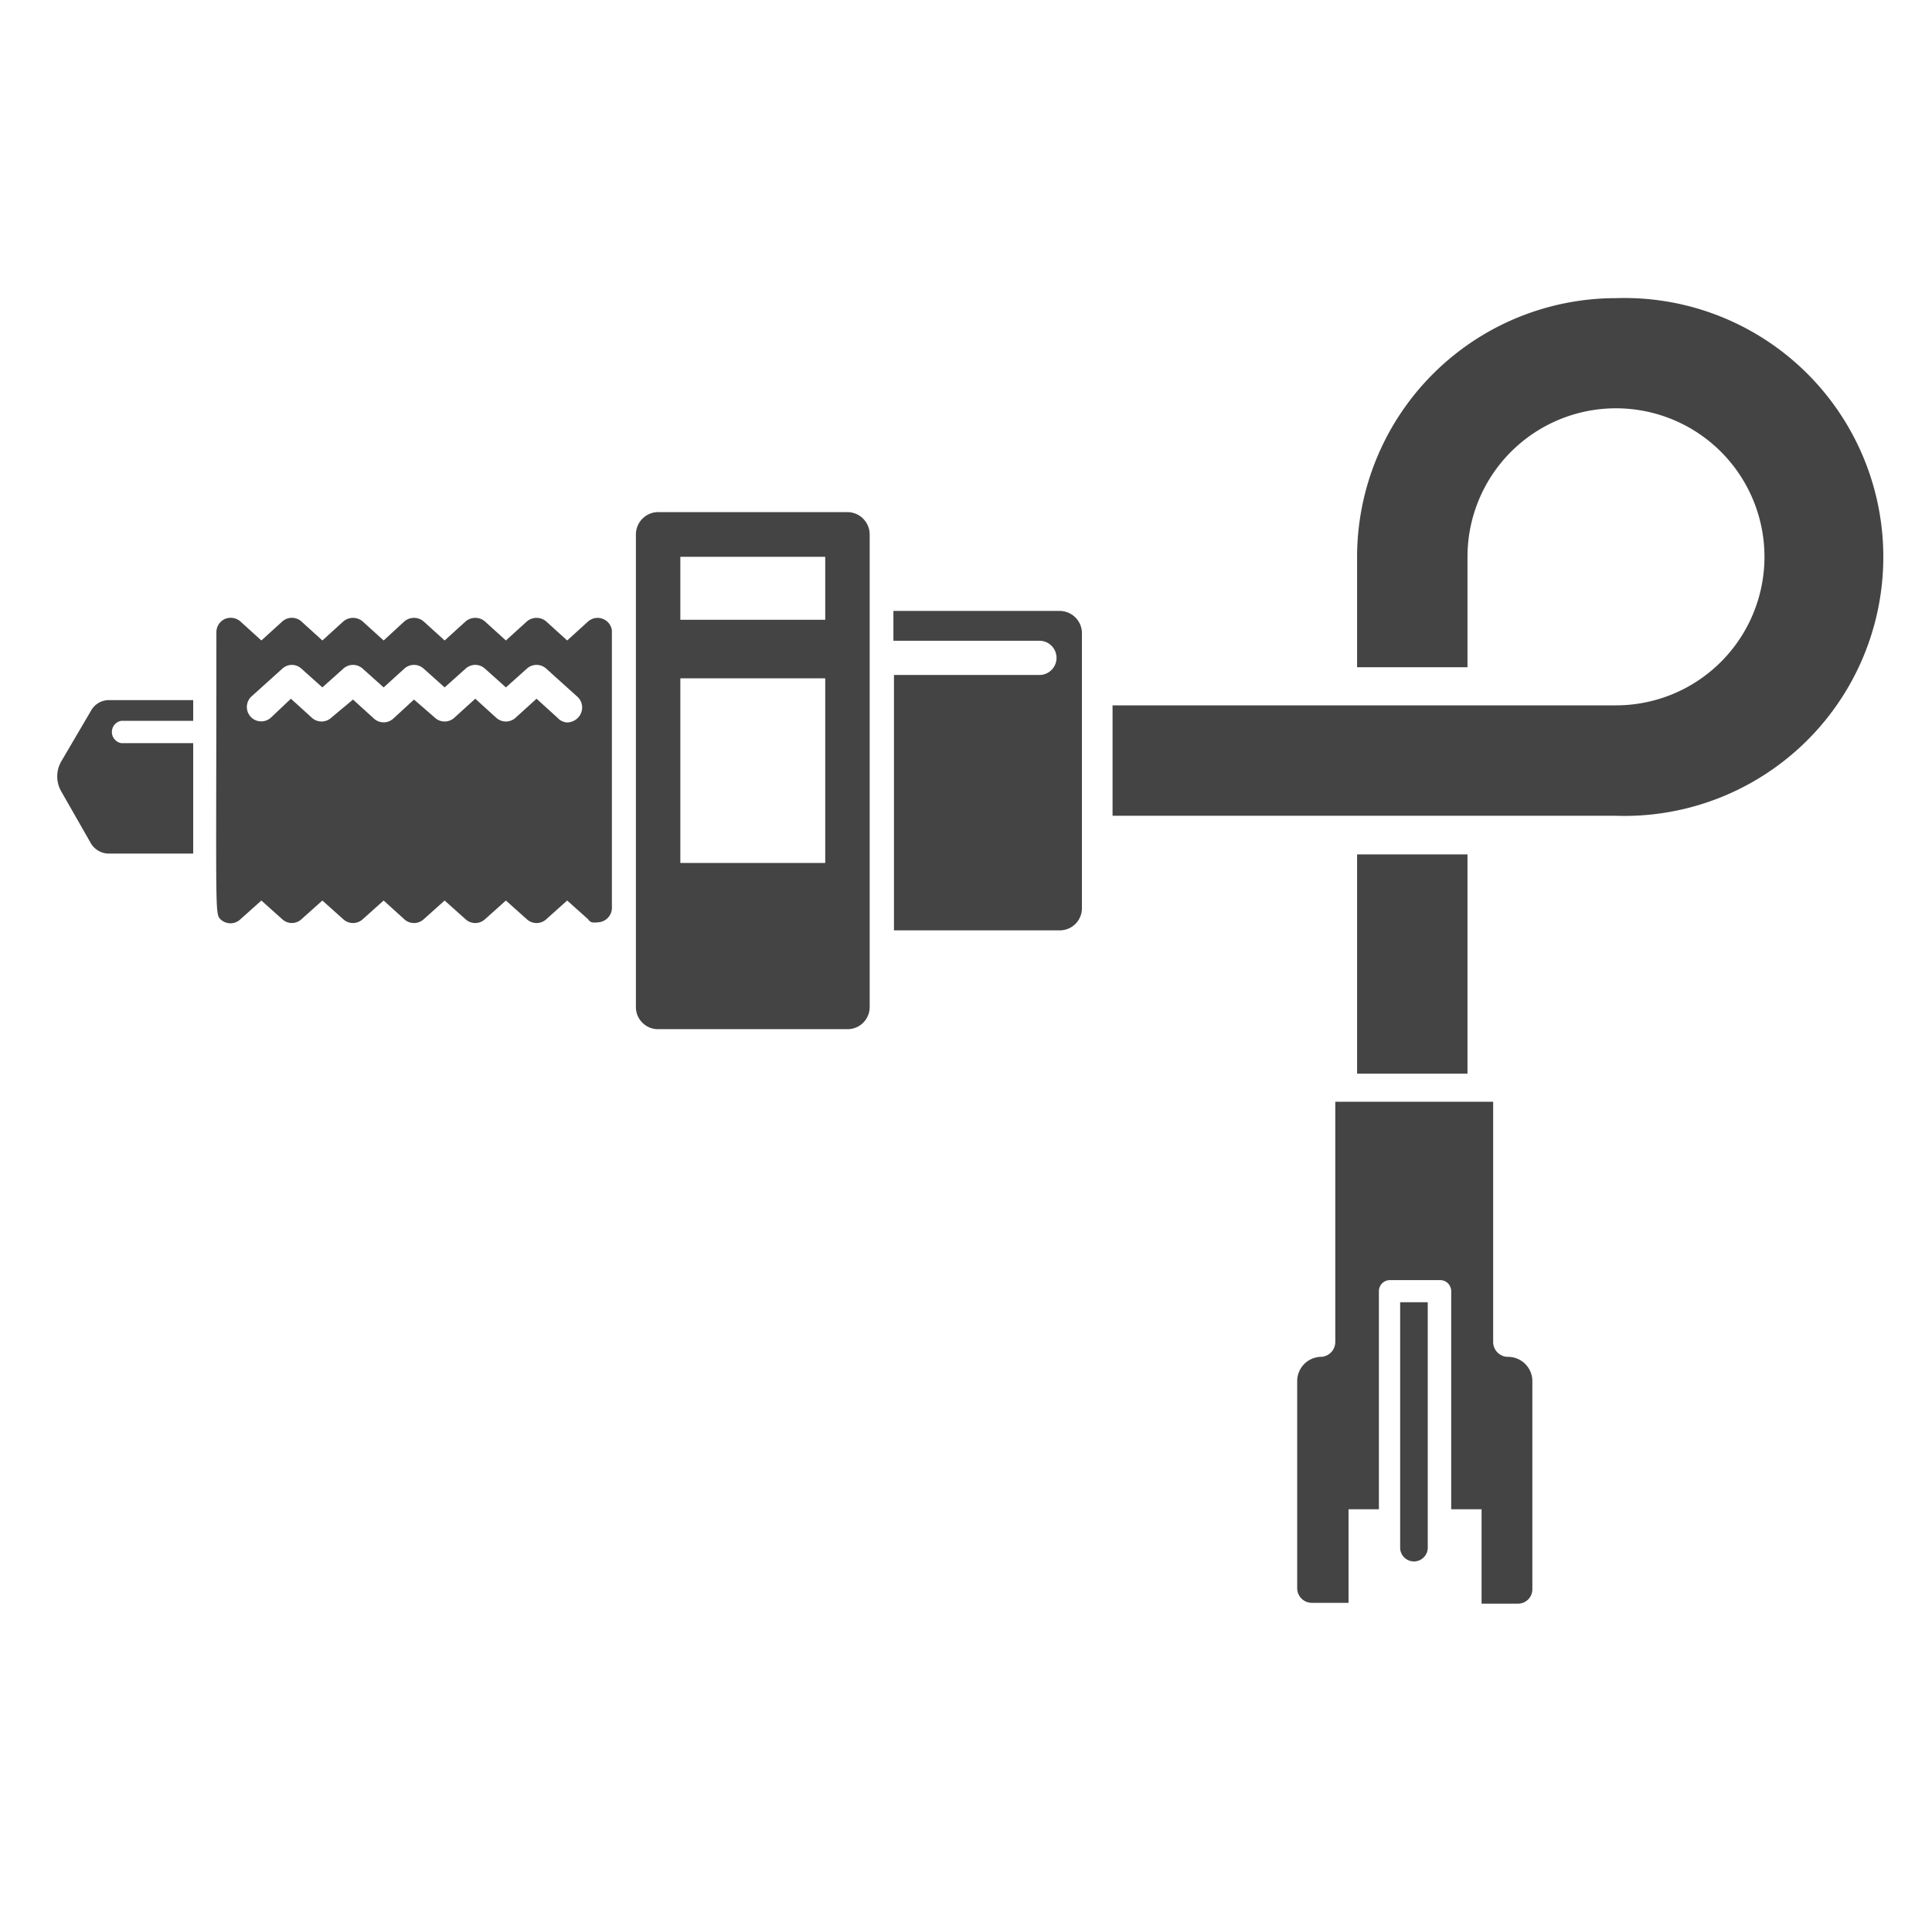 <svg xmlns="http://www.w3.org/2000/svg" viewBox="0 0 70 69.44"><defs><style>.cls-1{fill:none;}.cls-2{fill:#444;}</style></defs><title>Zubehör</title><g id="Layer_2" data-name="Layer 2"><g id="Layer_2-2" data-name="Layer 2"><rect class="cls-1" width="70" height="69.44"/><path class="cls-2" d="M30.7,18.55H23.85a.81.81,0,0,0-.81.81V36.48a.8.8,0,0,0,.81.8H30.7a.8.8,0,0,0,.81-.8V19.36A.81.81,0,0,0,30.7,18.55Zm-.8,12.71H24.65V24.57H29.9Zm0-8.81H24.65V20.17H29.9Z"/><path class="cls-2" d="M38.37,22.13h-6v1.08h5.29a.62.62,0,0,1,0,1.24H32.39V33.7h6a.8.8,0,0,0,.81-.8v-10A.81.81,0,0,0,38.37,22.13Z"/><path class="cls-2" d="M21.87,22.43a.52.52,0,0,0-.56.08l-.76.69-.76-.69a.54.54,0,0,0-.7,0l-.76.69-.76-.69a.54.54,0,0,0-.7,0l-.76.69-.76-.69a.54.54,0,0,0-.7,0l-.75.69-.76-.69a.54.54,0,0,0-.7,0l-.76.69-.76-.69a.52.52,0,0,0-.69,0l-.76.69-.76-.69a.54.54,0,0,0-.56-.09.53.53,0,0,0-.31.48c0,10.2-.06,10.19.15,10.4a.52.52,0,0,0,.72,0l.76-.68.76.68a.51.51,0,0,0,.69,0l.76-.68.76.68a.52.52,0,0,0,.7,0l.76-.68.75.68a.52.52,0,0,0,.7,0l.76-.68.76.68a.52.52,0,0,0,.7,0l.76-.68.76.68a.52.52,0,0,0,.7,0l.76-.68.76.68h0a.24.24,0,0,0,.14.11.65.65,0,0,0,.2,0,.53.53,0,0,0,.52-.57c0-.54,0-6.25,0-10A.51.51,0,0,0,21.87,22.43ZM20.94,26a.56.56,0,0,1-.39.17A.51.51,0,0,1,20.2,26l-.76-.69-.76.69a.52.52,0,0,1-.7,0l-.76-.69-.76.69a.52.52,0,0,1-.7,0L15,25.34l-.75.69a.52.52,0,0,1-.7,0l-.76-.69L12,26a.52.52,0,0,1-.7,0l-.76-.69L9.81,26a.52.52,0,0,1-.69-.78l1.11-1a.51.51,0,0,1,.69,0l.76.68.76-.68a.52.52,0,0,1,.7,0l.76.68.75-.68a.52.52,0,0,1,.7,0l.76.68.76-.68a.52.52,0,0,1,.7,0l.76.68.76-.68a.52.52,0,0,1,.7,0l1.11,1A.53.53,0,0,1,20.94,26Z"/><path class="cls-2" d="M3.3,25.74,2.22,27.58a1.09,1.09,0,0,0,0,1.09L3.3,30.56a.76.76,0,0,0,.64.36H7v-4H4.4a.41.41,0,0,1,0-.81H7v-.75H3.94A.74.74,0,0,0,3.3,25.74Z"/><rect class="cls-2" x="49.17" y="30.95" width="4" height="7.94"/><path class="cls-2" d="M58.55,10.8a9.38,9.38,0,0,0-9.38,9.37v4h4v-4a5.38,5.38,0,1,1,5.38,5.38H40.31v4H58.55a9.38,9.38,0,1,0,0-18.75Z"/><path class="cls-2" d="M54.65,49.15a.54.54,0,0,1-.55-.53V39.91H48.38v8.71a.54.54,0,0,1-.55.53A.88.88,0,0,0,47,50v7.54a.53.53,0,0,0,.52.52h1.34V54.67h1.1v-7.9a.4.4,0,0,1,.41-.4h1.8a.4.4,0,0,1,.41.4v7.9h1.1v3.42H55a.52.52,0,0,0,.52-.52V50A.88.88,0,0,0,54.65,49.15Z"/><path class="cls-2" d="M50.73,56.08h0a.5.5,0,0,0,.5.48.5.5,0,0,0,.5-.48h0V47.17h-1Z"/></g></g></svg>